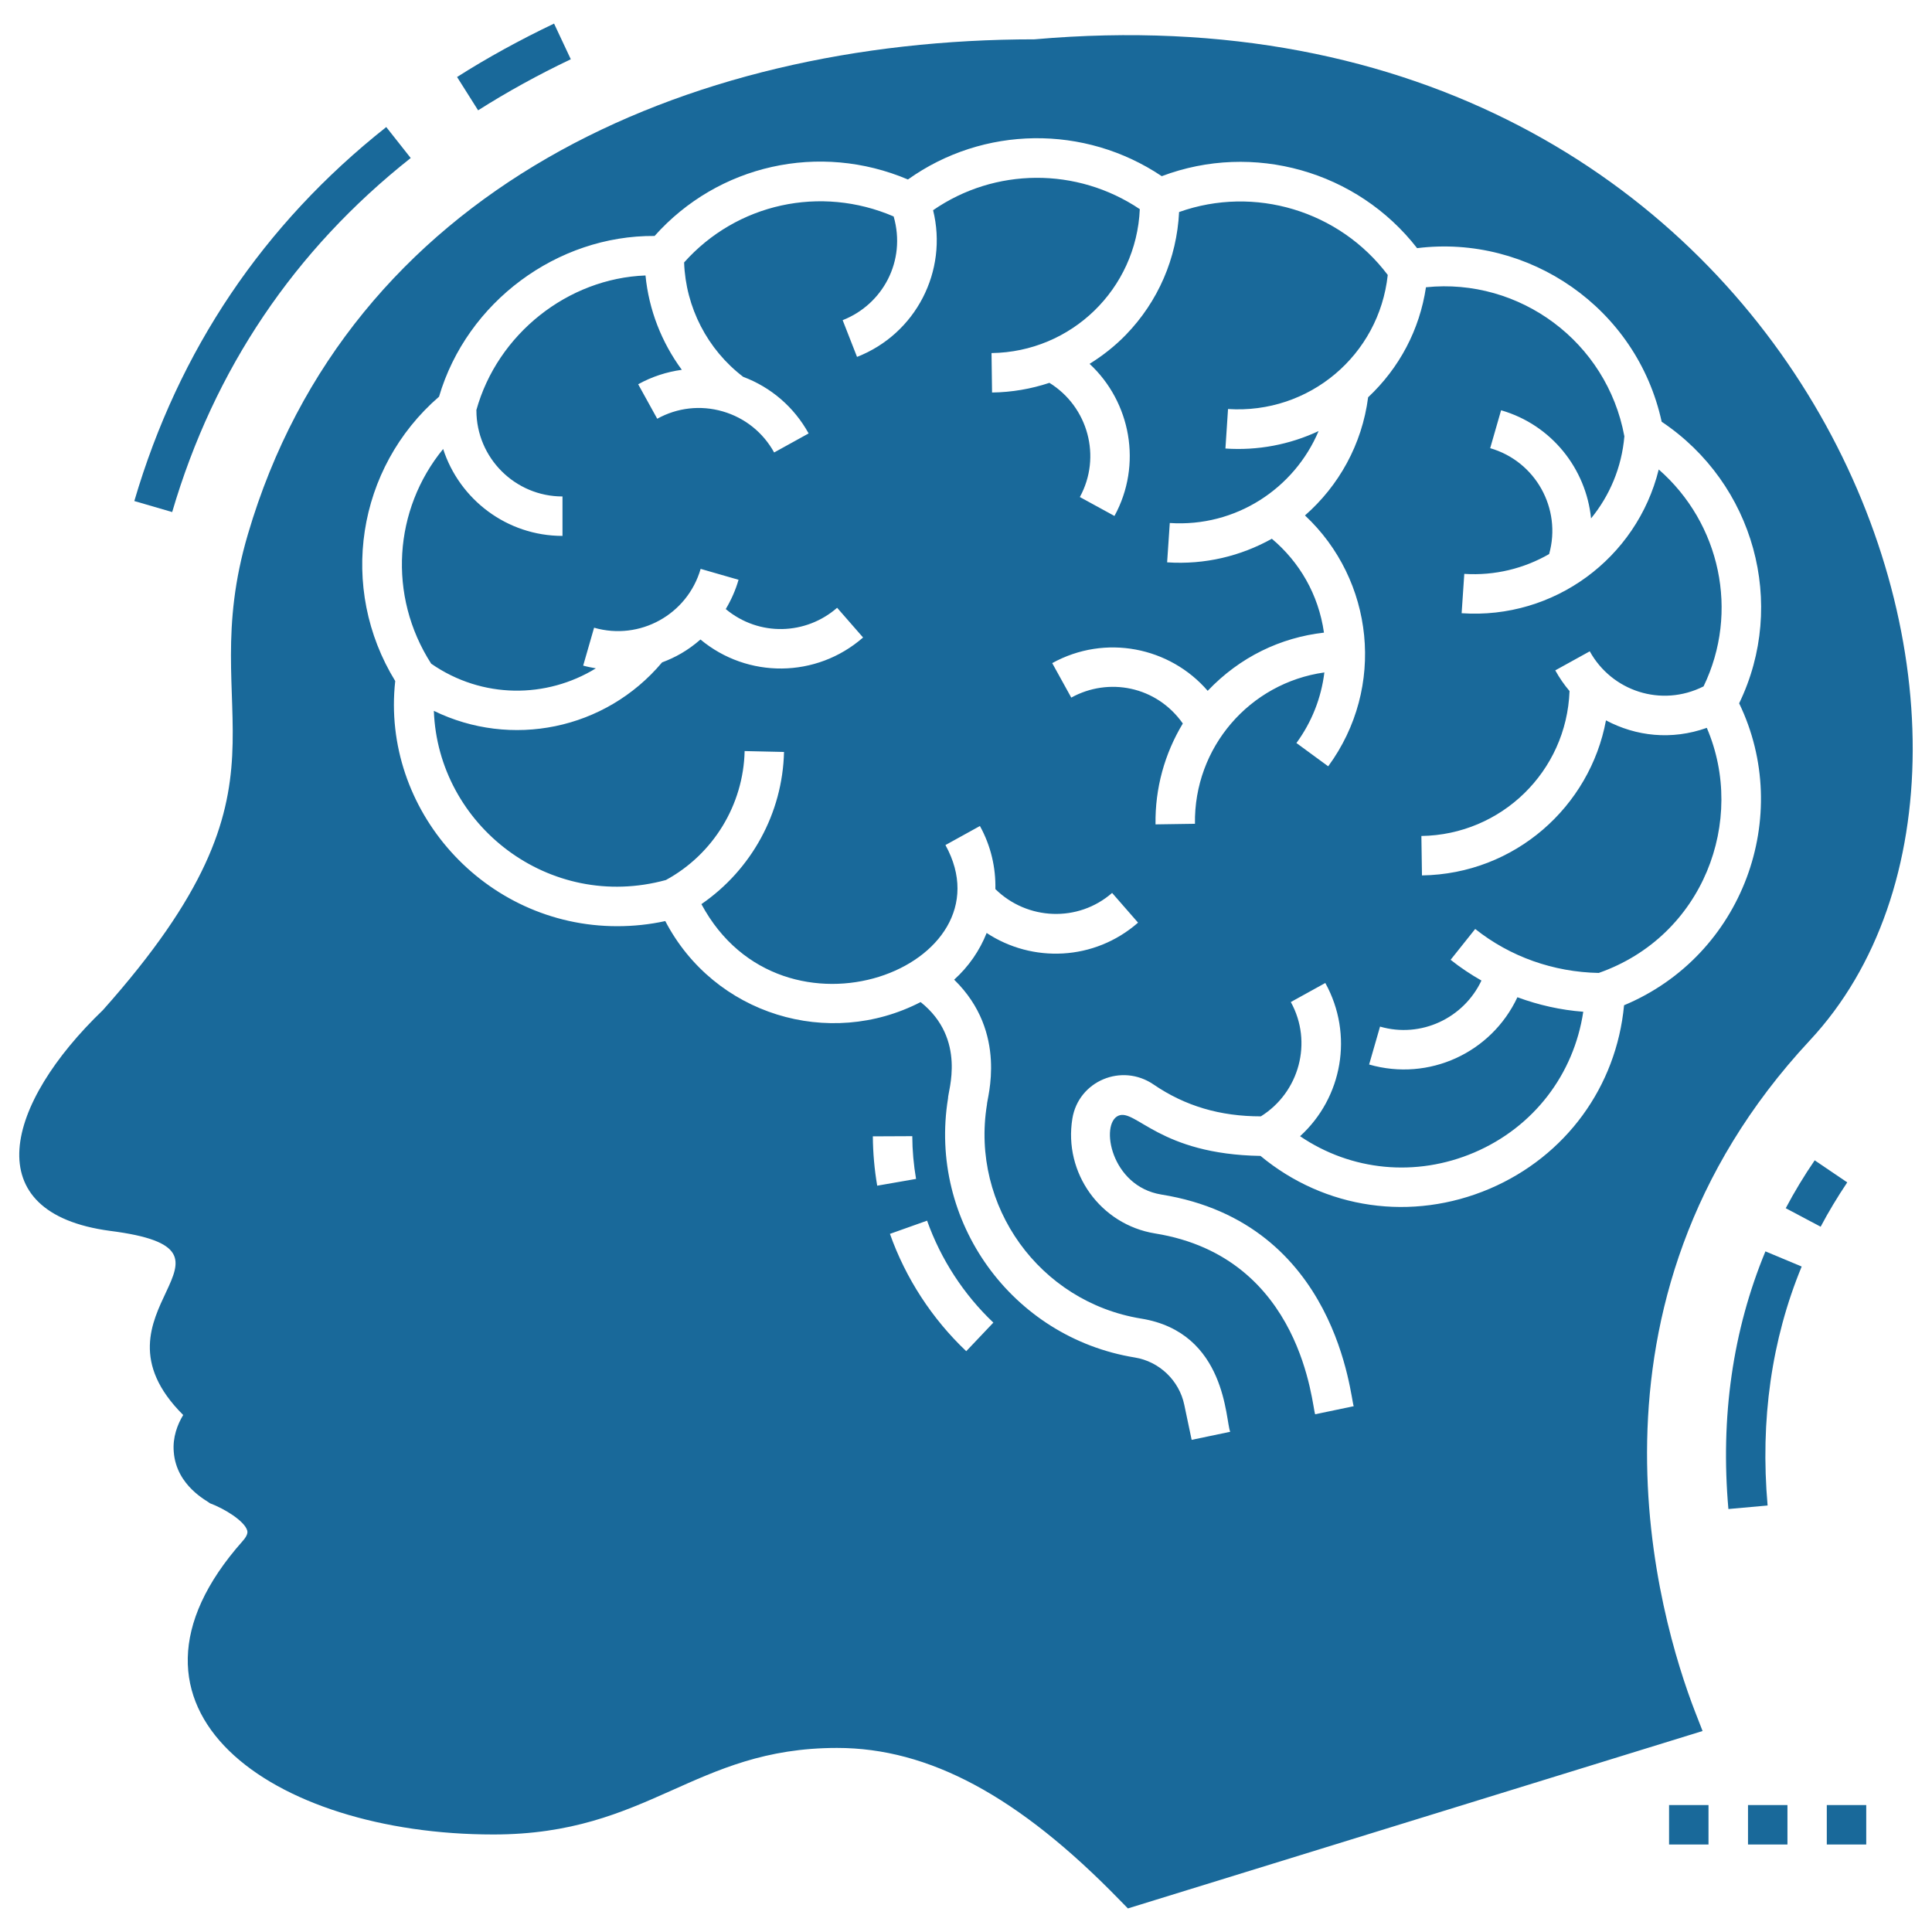 <?xml version="1.0" encoding="UTF-8"?> <svg xmlns="http://www.w3.org/2000/svg" width="128pt" height="128pt" version="1.1" viewBox="0 0 128 128"><path d="m27.211 10.469-1.621-2.051c-8.137 6.438-13.754 14.773-16.691 24.777l2.508 0.73c2.781-9.469 8.098-17.359 15.805-23.457z" fill="#19699a"></path><path d="m31.676 7.309c1.934-1.227 3.996-2.363 6.141-3.383l-1.109-2.363c-2.246 1.07-4.414 2.258-6.426 3.539z" fill="#19699a"></path><path d="m114.51 99.977 2.598-0.234c-0.496-5.668 0.262-10.996 2.258-15.832l-2.402-1.004c-2.168 5.238-2.988 10.973-2.453 17.07z" fill="#19699a"></path><path d="m118.31 80.047 2.312 1.227c0.523-0.992 1.125-1.984 1.762-2.938l-2.156-1.461c-0.703 1.027-1.344 2.086-1.918 3.172z" fill="#19699a"></path><path d="m68.535 2.606c-23.297 0-45.438 10.059-52.113 32.797-3.664 12.422 4.094 16.152-9.602 31.516-6.484 6.231-8.422 13.441 0.469 14.629 10.391 1.324-2.055 5.328 4.848 12.199-0.379 0.625-0.707 1.477-0.625 2.441 0.172 2.289 2.281 3.277 2.402 3.41 0.902 0.328 2.297 1.164 2.469 1.816 0.012 0.066 0.066 0.273-0.312 0.691-9.867 11.117 1.941 19.434 16.613 19.434 10.344 0 13.266-5.734 22.777-5.734 6.086 0 12.031 3.199 18.703 10.059l0.562 0.574 38.074-11.754-0.508-1.305c-2.324-6.019-8.648-26.996 7.613-44.449 18.176-19.492-0.344-70.816-51.371-66.324zm-10.707 72.68 2.613-0.012c0.004 0.945 0.09 1.898 0.25 2.832l-2.574 0.449c-0.184-1.078-0.281-2.18-0.289-3.269zm6.188 14.234c-2.266-2.148-4.016-4.836-5.055-7.773l2.461-0.875c0.906 2.551 2.422 4.887 4.391 6.754zm43.582-22.914c-0.508 5.387-3.856 9.992-8.898 12.148-5.156 2.199-10.926 1.363-15.188-2.172-6.688-0.105-8.277-3.152-9.414-2.664-1.23 0.531-0.516 4.672 2.84 5.223 11.738 1.883 12.535 13.609 12.75 14.023l-2.555 0.535c-0.207-0.414-0.781-10.402-10.609-11.98-3.617-0.59-6.066-4.004-5.477-7.606 0.402-2.488 3.266-3.711 5.387-2.258 2.086 1.426 4.414 2.109 7.102 2.106 2.547-1.59 3.453-4.914 1.984-7.574l2.285-1.262c1.891 3.422 1.129 7.602-1.672 10.152 3.383 2.297 7.672 2.731 11.543 1.078 3.938-1.684 6.598-5.184 7.219-9.324-1.496-0.113-2.965-0.445-4.363-0.961-1.719 3.676-5.859 5.598-9.824 4.457l0.723-2.512c2.723 0.789 5.547-0.566 6.719-3.051-0.711-0.406-1.398-0.859-2.043-1.375l1.629-2.043c2.324 1.848 5.195 2.856 8.184 2.914 6.938-2.43 9.793-10.113 7.16-16.238-2.336 0.832-4.695 0.559-6.68-0.496-1.059 5.703-6.023 10.18-12.191 10.273l-0.039-2.613c5.293-0.078 9.617-4.266 9.816-9.602-0.355-0.418-0.672-0.875-0.945-1.371l2.285-1.262c1.449 2.625 4.727 3.738 7.539 2.324 2.387-4.934 1.105-10.809-2.969-14.371-1.453 5.883-6.941 9.945-13.059 9.523l0.176-2.606c2.035 0.129 3.969-0.363 5.621-1.312 0.844-3.008-0.898-6.148-3.906-7.016l0.723-2.512c3.356 0.969 5.629 3.883 5.961 7.164 1.227-1.5 2.031-3.371 2.207-5.438-1.16-6.273-6.949-10.516-13.145-9.875-0.418 2.801-1.754 5.34-3.832 7.289-0.406 3.133-1.949 5.871-4.184 7.828 4.559 4.266 5.379 11.383 1.539 16.621l-2.106-1.543c1.023-1.398 1.648-3 1.852-4.676-4.949 0.695-8.652 4.965-8.574 10.027l-2.613 0.039c-0.035-2.391 0.602-4.684 1.809-6.684-1.75-2.484-4.93-3.074-7.391-1.715l-1.262-2.285c3.516-1.941 7.797-1.066 10.301 1.836 2.133-2.246 4.836-3.531 7.703-3.856-0.363-2.543-1.633-4.688-3.453-6.219-2.062 1.148-4.438 1.73-6.938 1.562l0.176-2.606c4.359 0.289 8.25-2.277 9.859-6.09-1.934 0.906-4.051 1.301-6.172 1.156l0.172-2.617c5.379 0.348 10.008-3.566 10.582-8.883-3.211-4.262-8.836-5.945-13.824-4.168-0.152 3.062-1.383 5.93-3.539 8.148-0.727 0.746-1.531 1.375-2.391 1.91 2.723 2.527 3.508 6.672 1.648 10.078l-2.293-1.254c1.457-2.668 0.539-5.984-2.016-7.566-1.211 0.402-2.488 0.625-3.801 0.641l-0.035-2.613c5.293-0.07 9.594-4.242 9.824-9.535-4.164-2.797-9.602-2.762-13.695 0.07 0.996 4.027-1.137 8.191-5.039 9.719l-0.953-2.434c2.652-1.039 4.227-3.918 3.379-6.871-4.836-2.082-10.395-0.867-13.883 3.047 0.105 2.977 1.543 5.766 3.914 7.578 1.848 0.695 3.371 2.004 4.336 3.75l-2.285 1.262c-0.734-1.332-1.949-2.301-3.41-2.723-1.461-0.422-3.004-0.25-4.336 0.488l-1.262-2.285c0.91-0.504 1.891-0.82 2.891-0.957-1.34-1.82-2.184-3.973-2.406-6.25-5.125 0.188-9.805 3.859-11.211 8.938h0.008c0 3.144 2.559 5.703 5.703 5.703v2.613c-3.691 0-6.828-2.422-7.906-5.758-3.277 3.996-3.688 9.719-0.793 14.223 3.391 2.352 7.656 2.309 10.91 0.309-0.281-0.051-0.562-0.102-0.84-0.18l0.723-2.512c3.027 0.875 6.184-0.871 7.059-3.898l2.512 0.723c-0.199 0.691-0.488 1.336-0.848 1.941 2.219 1.844 5.324 1.711 7.379-0.086l1.719 1.969c-3.098 2.707-7.656 2.727-10.773 0.133-0.855 0.746-1.668 1.188-2.543 1.516-3.781 4.492-10.023 5.699-15.121 3.211 0.277 7.578 7.644 13.324 15.375 11.207 3.137-1.707 5.133-4.977 5.215-8.543l2.609 0.059c-0.094 4.062-2.164 7.805-5.473 10.082 5.391 10.031 20.598 4.109 16.168-3.914l2.285-1.262c0.73 1.324 1.055 2.766 1.023 4.18 2.106 2.07 5.477 2.223 7.734 0.254l1.719 1.969c-2.906 2.543-7.019 2.672-10.031 0.684-0.461 1.164-1.191 2.227-2.152 3.094 3.602 3.512 2.156 7.902 2.172 8.277-1.094 6.723 3.488 13.078 10.211 14.176 5.68 0.914 5.586 6.797 5.906 7.5l-2.555 0.535-0.488-2.32c-0.336-1.613-1.656-2.875-3.281-3.137-8.148-1.328-13.695-9.031-12.371-17.172-0.023-0.426 1.262-3.922-1.816-6.375-6.066 3.133-13.672 0.852-16.918-5.367-1.031 0.227-2.102 0.34-3.184 0.34-8.809 0-15.648-7.727-14.707-16.242-3.781-6.16-2.562-14.109 2.902-18.84 1.844-6.281 7.84-10.699 14.281-10.648 4.219-4.731 10.93-6.223 16.785-3.742 4.992-3.562 11.703-3.652 16.816-0.219 6.055-2.289 12.945-0.344 16.918 4.769 7.387-0.922 14.555 3.949 16.203 11.5 6.133 4.106 8.32 12.074 5.133 18.656 3.602 7.453 0.258 16.711-7.625 20.004z" fill="#19699a"></path><path d="m121.03 119.59h2.613v2.613h-2.613z" fill="#19699a"></path><path d="m110.58 119.59h2.613v2.613h-2.613z" fill="#19699a"></path><path d="m115.81 119.59h2.613v2.613h-2.613z" fill="#19699a"></path></svg> 